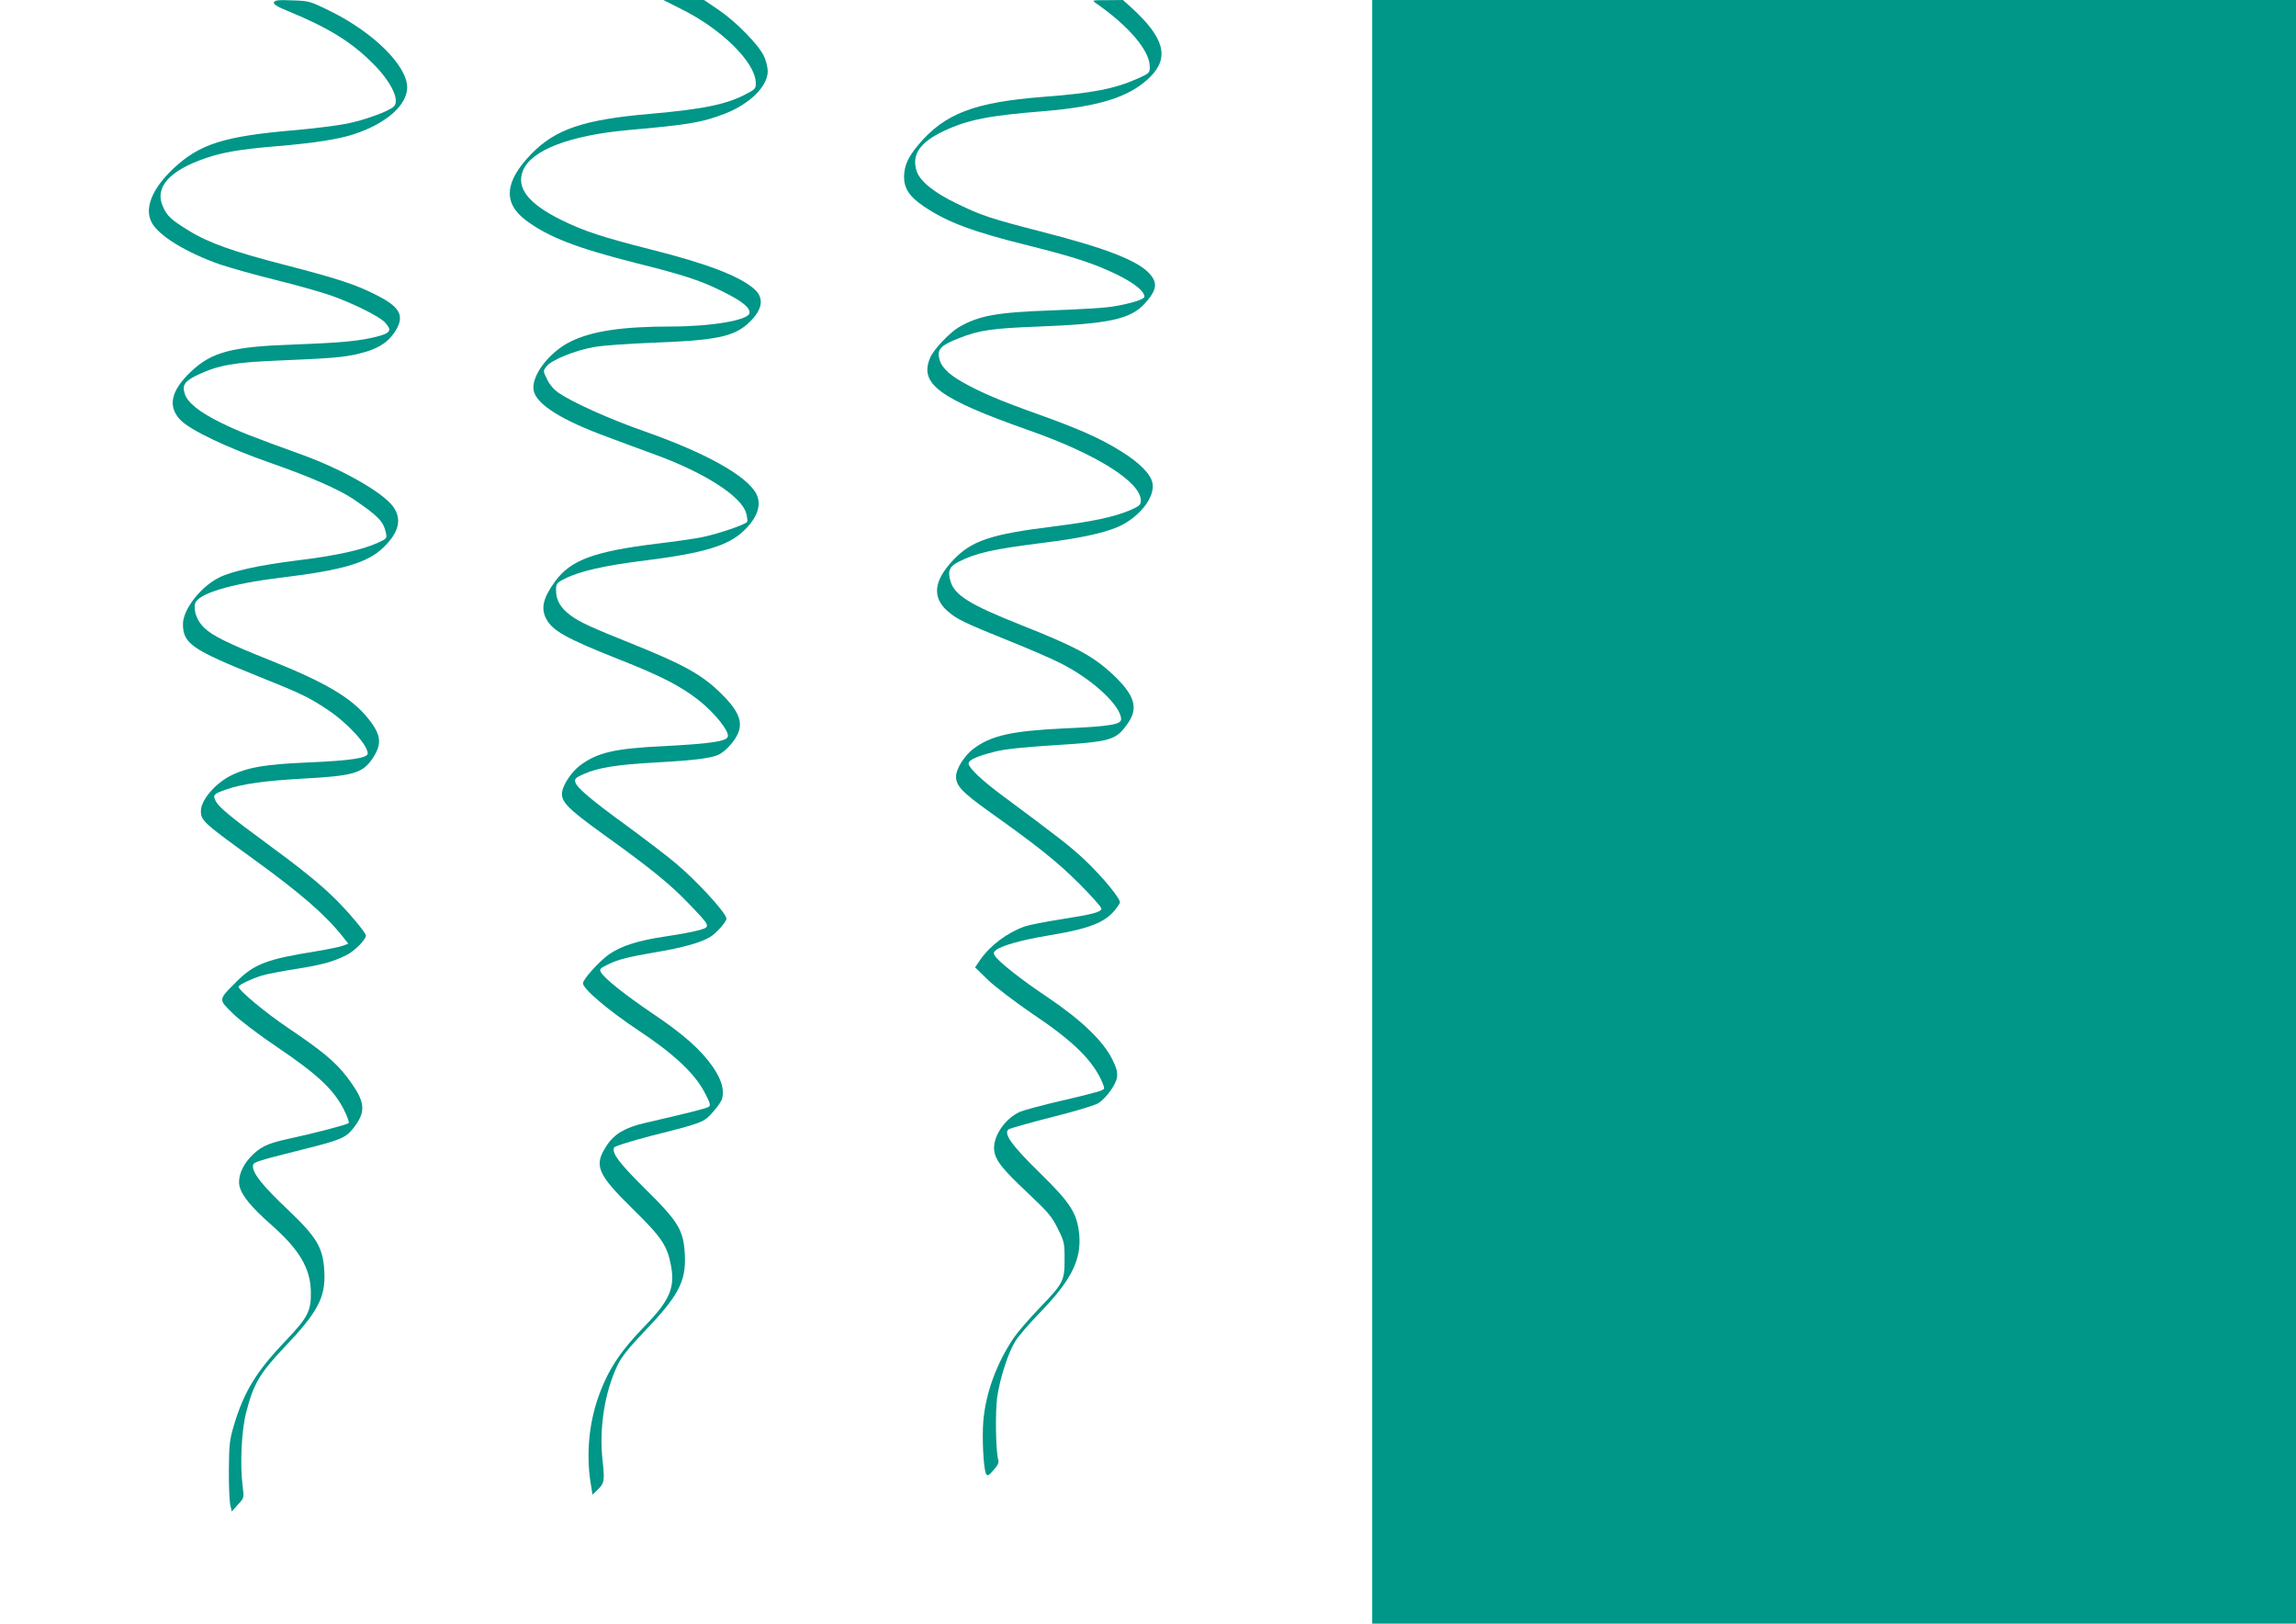 <?xml version="1.0" standalone="no"?>
<!DOCTYPE svg PUBLIC "-//W3C//DTD SVG 20010904//EN"
 "http://www.w3.org/TR/2001/REC-SVG-20010904/DTD/svg10.dtd">
<svg version="1.0" xmlns="http://www.w3.org/2000/svg"
 width="1280pt" height="905pt" viewBox="0 0 1280 905"
 preserveAspectRatio="xMidYMid meet">
<g transform="translate(0,905) scale(0.1,-0.1)"
fill="#009688" stroke="none">
<path d="M1527 9037 c-4 -11 18 -24 86 -52 214 -88 345 -168 462 -285 103
-101 156 -208 121 -243 -27 -27 -159 -75 -261 -96 -55 -11 -183 -27 -285 -36
-402 -34 -538 -77 -686 -217 -116 -110 -160 -219 -119 -297 38 -74 193 -169
382 -235 56 -19 195 -58 308 -86 113 -28 252 -67 307 -86 125 -44 272 -117
304 -151 39 -42 32 -58 -33 -76 -99 -27 -199 -37 -468 -47 -353 -12 -464 -41
-581 -152 -112 -106 -131 -195 -57 -270 55 -56 259 -154 503 -239 218 -76 377
-146 457 -199 140 -95 170 -125 184 -188 7 -33 7 -34 -46 -58 -85 -39 -234
-72 -450 -98 -213 -27 -365 -60 -435 -96 -103 -52 -200 -178 -200 -258 0 -109
49 -143 420 -292 242 -97 279 -115 385 -185 113 -75 225 -197 225 -245 0 -25
-95 -40 -335 -50 -231 -10 -329 -26 -420 -69 -91 -43 -175 -139 -175 -201 0
-54 12 -65 295 -270 262 -190 399 -309 495 -430 l32 -40 -29 -11 c-15 -6 -82
-20 -148 -31 -281 -45 -349 -71 -451 -174 -97 -97 -97 -94 -17 -172 38 -38
149 -122 253 -192 216 -146 307 -230 364 -339 21 -40 34 -77 30 -81 -10 -9
-188 -56 -341 -89 -113 -24 -157 -46 -210 -104 -45 -49 -68 -111 -58 -157 11
-52 66 -119 175 -215 158 -139 220 -243 223 -373 2 -109 -15 -143 -138 -273
-166 -173 -235 -286 -291 -474 -24 -80 -27 -107 -28 -245 -1 -85 3 -173 7
-195 l9 -40 34 38 c35 37 35 38 27 100 -16 125 -7 314 20 417 41 157 75 215
210 358 190 199 233 281 225 426 -7 132 -41 189 -205 345 -134 126 -193 199
-193 239 0 24 0 25 282 96 205 51 235 64 275 114 78 98 72 151 -33 289 -65 85
-139 146 -329 274 -126 85 -275 209 -275 229 0 12 96 55 151 68 25 6 103 21
175 32 139 22 203 40 275 76 45 22 109 87 109 109 0 16 -104 140 -180 213 -78
77 -198 173 -380 306 -190 139 -260 197 -277 230 -18 35 -13 41 60 66 85 30
211 48 425 60 280 15 331 30 386 108 57 83 53 133 -19 224 -91 116 -238 203
-550 328 -231 92 -320 136 -366 180 -39 37 -60 91 -52 133 11 56 191 112 478
147 347 42 485 83 573 169 87 84 104 158 53 228 -57 78 -281 206 -501 286
-285 103 -364 134 -459 181 -118 58 -185 111 -201 161 -16 49 0 71 73 106 116
54 202 69 442 79 307 13 371 18 457 39 98 23 158 59 197 118 60 90 36 140
-102 209 -113 58 -218 92 -500 165 -295 76 -435 125 -547 195 -96 59 -118 79
-142 133 -48 107 37 202 243 271 95 32 188 48 391 65 213 18 346 39 431 67
180 59 297 162 297 261 0 120 -188 307 -429 425 -113 56 -118 57 -212 60 -78
3 -97 1 -102 -11z"/>
<path d="M3799 8999 c222 -110 407 -292 414 -405 2 -35 -1 -40 -42 -62 -111
-62 -241 -90 -551 -117 -367 -32 -523 -85 -658 -223 -150 -155 -159 -274 -29
-371 124 -92 280 -153 608 -236 276 -69 370 -100 496 -164 104 -52 147 -88
141 -117 -7 -39 -214 -74 -438 -74 -269 0 -439 -25 -557 -83 -121 -58 -223
-193 -208 -273 14 -77 155 -166 415 -261 74 -28 194 -72 265 -98 276 -101 480
-233 505 -326 6 -22 8 -43 5 -48 -9 -15 -165 -68 -250 -85 -44 -9 -156 -25
-249 -36 -352 -43 -484 -91 -571 -210 -67 -92 -81 -150 -50 -209 34 -66 112
-110 405 -226 239 -94 346 -150 449 -231 84 -67 164 -166 159 -198 -4 -28 -91
-41 -359 -55 -274 -13 -371 -36 -467 -109 -44 -33 -92 -104 -98 -145 -9 -54
28 -92 226 -235 261 -187 376 -280 479 -388 123 -128 124 -129 61 -148 -28 -8
-114 -25 -192 -36 -153 -23 -243 -52 -312 -99 -54 -38 -146 -139 -146 -162 0
-31 144 -153 310 -263 198 -131 316 -242 370 -349 30 -57 33 -69 20 -77 -14
-9 -127 -37 -357 -90 -108 -25 -169 -61 -211 -126 -73 -110 -54 -157 147 -354
160 -157 191 -203 212 -316 23 -122 -9 -194 -144 -333 -143 -147 -211 -252
-264 -406 -50 -146 -64 -308 -42 -460 l12 -76 24 23 c43 40 45 52 32 169 -19
180 11 374 82 526 24 50 60 95 148 188 193 201 236 281 229 430 -7 138 -34
184 -223 370 -143 142 -184 196 -172 228 3 8 89 35 208 66 291 74 291 74 344
133 25 28 48 61 51 75 13 49 -4 105 -51 175 -66 95 -163 182 -336 298 -155
105 -272 198 -289 231 -10 18 -4 23 52 49 46 22 111 38 240 60 168 28 263 55
318 88 33 20 89 83 90 101 0 30 -157 203 -285 311 -44 37 -163 128 -265 203
-208 151 -285 217 -293 248 -5 17 3 25 46 44 80 36 185 53 402 65 219 12 314
24 354 45 39 20 88 75 106 119 28 67 -1 131 -107 232 -99 95 -204 153 -483
265 -229 92 -291 120 -343 158 -56 41 -82 85 -82 138 0 41 2 44 50 68 81 41
221 73 440 100 334 42 471 83 558 168 76 73 99 145 68 205 -53 100 -280 227
-621 347 -197 69 -401 161 -479 214 -28 19 -52 47 -66 77 -23 46 -23 46 -3 72
26 35 161 90 267 108 45 8 194 19 331 24 338 12 441 33 521 103 85 75 98 144
39 196 -84 73 -262 141 -575 220 -268 68 -373 102 -499 164 -185 91 -254 179
-216 275 46 115 259 197 587 227 339 30 410 42 538 91 140 54 240 153 240 237
0 22 -10 61 -22 86 -31 64 -156 191 -252 256 l-81 55 -113 0 -114 0 101 -51z"/>
<path d="M6110 9032 c183 -127 300 -264 300 -355 0 -33 -3 -36 -70 -66 -127
-56 -248 -80 -525 -101 -383 -30 -549 -93 -695 -267 -58 -69 -79 -116 -80
-178 0 -66 30 -111 111 -166 129 -87 272 -141 584 -218 255 -64 365 -100 491
-161 96 -47 154 -93 154 -124 0 -15 -82 -40 -185 -56 -38 -6 -187 -15 -330
-20 -309 -11 -408 -29 -520 -94 -52 -31 -142 -126 -160 -171 -61 -145 50 -227
555 -405 373 -131 620 -287 620 -390 0 -24 -8 -31 -58 -53 -91 -39 -210 -64
-432 -92 -348 -43 -455 -79 -558 -189 -106 -113 -116 -204 -32 -280 51 -46 94
-67 340 -166 113 -45 244 -102 291 -126 177 -88 339 -238 339 -313 0 -29 -62
-40 -315 -51 -297 -14 -411 -40 -510 -115 -50 -39 -95 -111 -95 -153 0 -53 33
-87 186 -197 273 -194 381 -281 502 -402 67 -67 122 -129 122 -137 0 -20 -45
-32 -230 -61 -85 -13 -175 -31 -200 -40 -95 -34 -190 -105 -246 -186 l-28 -41
74 -72 c41 -39 151 -122 243 -185 232 -155 341 -263 393 -386 14 -35 14 -35
-13 -46 -16 -6 -113 -31 -218 -55 -104 -24 -207 -52 -228 -61 -87 -38 -156
-144 -144 -219 9 -55 45 -100 187 -234 113 -106 134 -131 167 -198 36 -72 38
-81 38 -171 0 -121 -7 -134 -139 -271 -56 -58 -120 -132 -143 -165 -97 -143
-157 -308 -171 -464 -8 -97 1 -270 15 -295 8 -15 14 -13 42 20 24 26 31 42 26
58 -14 47 -17 265 -6 347 16 109 62 251 102 314 17 28 78 98 134 156 175 180
233 294 222 433 -11 122 -46 178 -218 346 -158 155 -207 222 -176 245 9 6 119
37 244 69 129 32 241 66 258 78 44 30 95 101 102 142 4 28 -1 51 -27 103 -50
100 -170 216 -355 341 -153 102 -279 202 -299 235 -9 14 -7 21 8 32 35 26 143
56 293 81 254 42 337 80 396 181 10 16 -93 143 -197 241 -79 74 -139 121 -456
356 -116 86 -190 156 -190 180 0 20 43 40 149 67 50 13 155 24 311 34 336 21
360 28 426 121 63 88 41 160 -87 279 -106 98 -203 151 -509 272 -284 113 -368
165 -391 243 -17 56 -6 83 44 108 101 51 192 71 477 107 221 27 367 61 441
102 105 57 178 159 164 230 -9 50 -73 115 -179 180 -113 70 -230 122 -456 203
-214 76 -326 124 -426 181 -84 48 -122 89 -130 141 -7 43 17 66 110 102 114
46 187 56 451 66 387 15 506 41 585 126 68 74 76 116 30 167 -64 73 -240 142
-590 232 -303 78 -347 93 -485 160 -130 62 -209 127 -226 185 -27 90 21 158
155 221 133 62 251 85 551 109 316 26 485 80 597 191 109 109 79 219 -105 387
l-47 42 -87 -1 c-86 0 -87 0 -63 -17z"/>
<path d="M7650 4525 l0 -4525 2575 0 2575 0 0 4525 0 4525 -2575 0 -2575 0 0
-4525z"/>
</g>
</svg>
